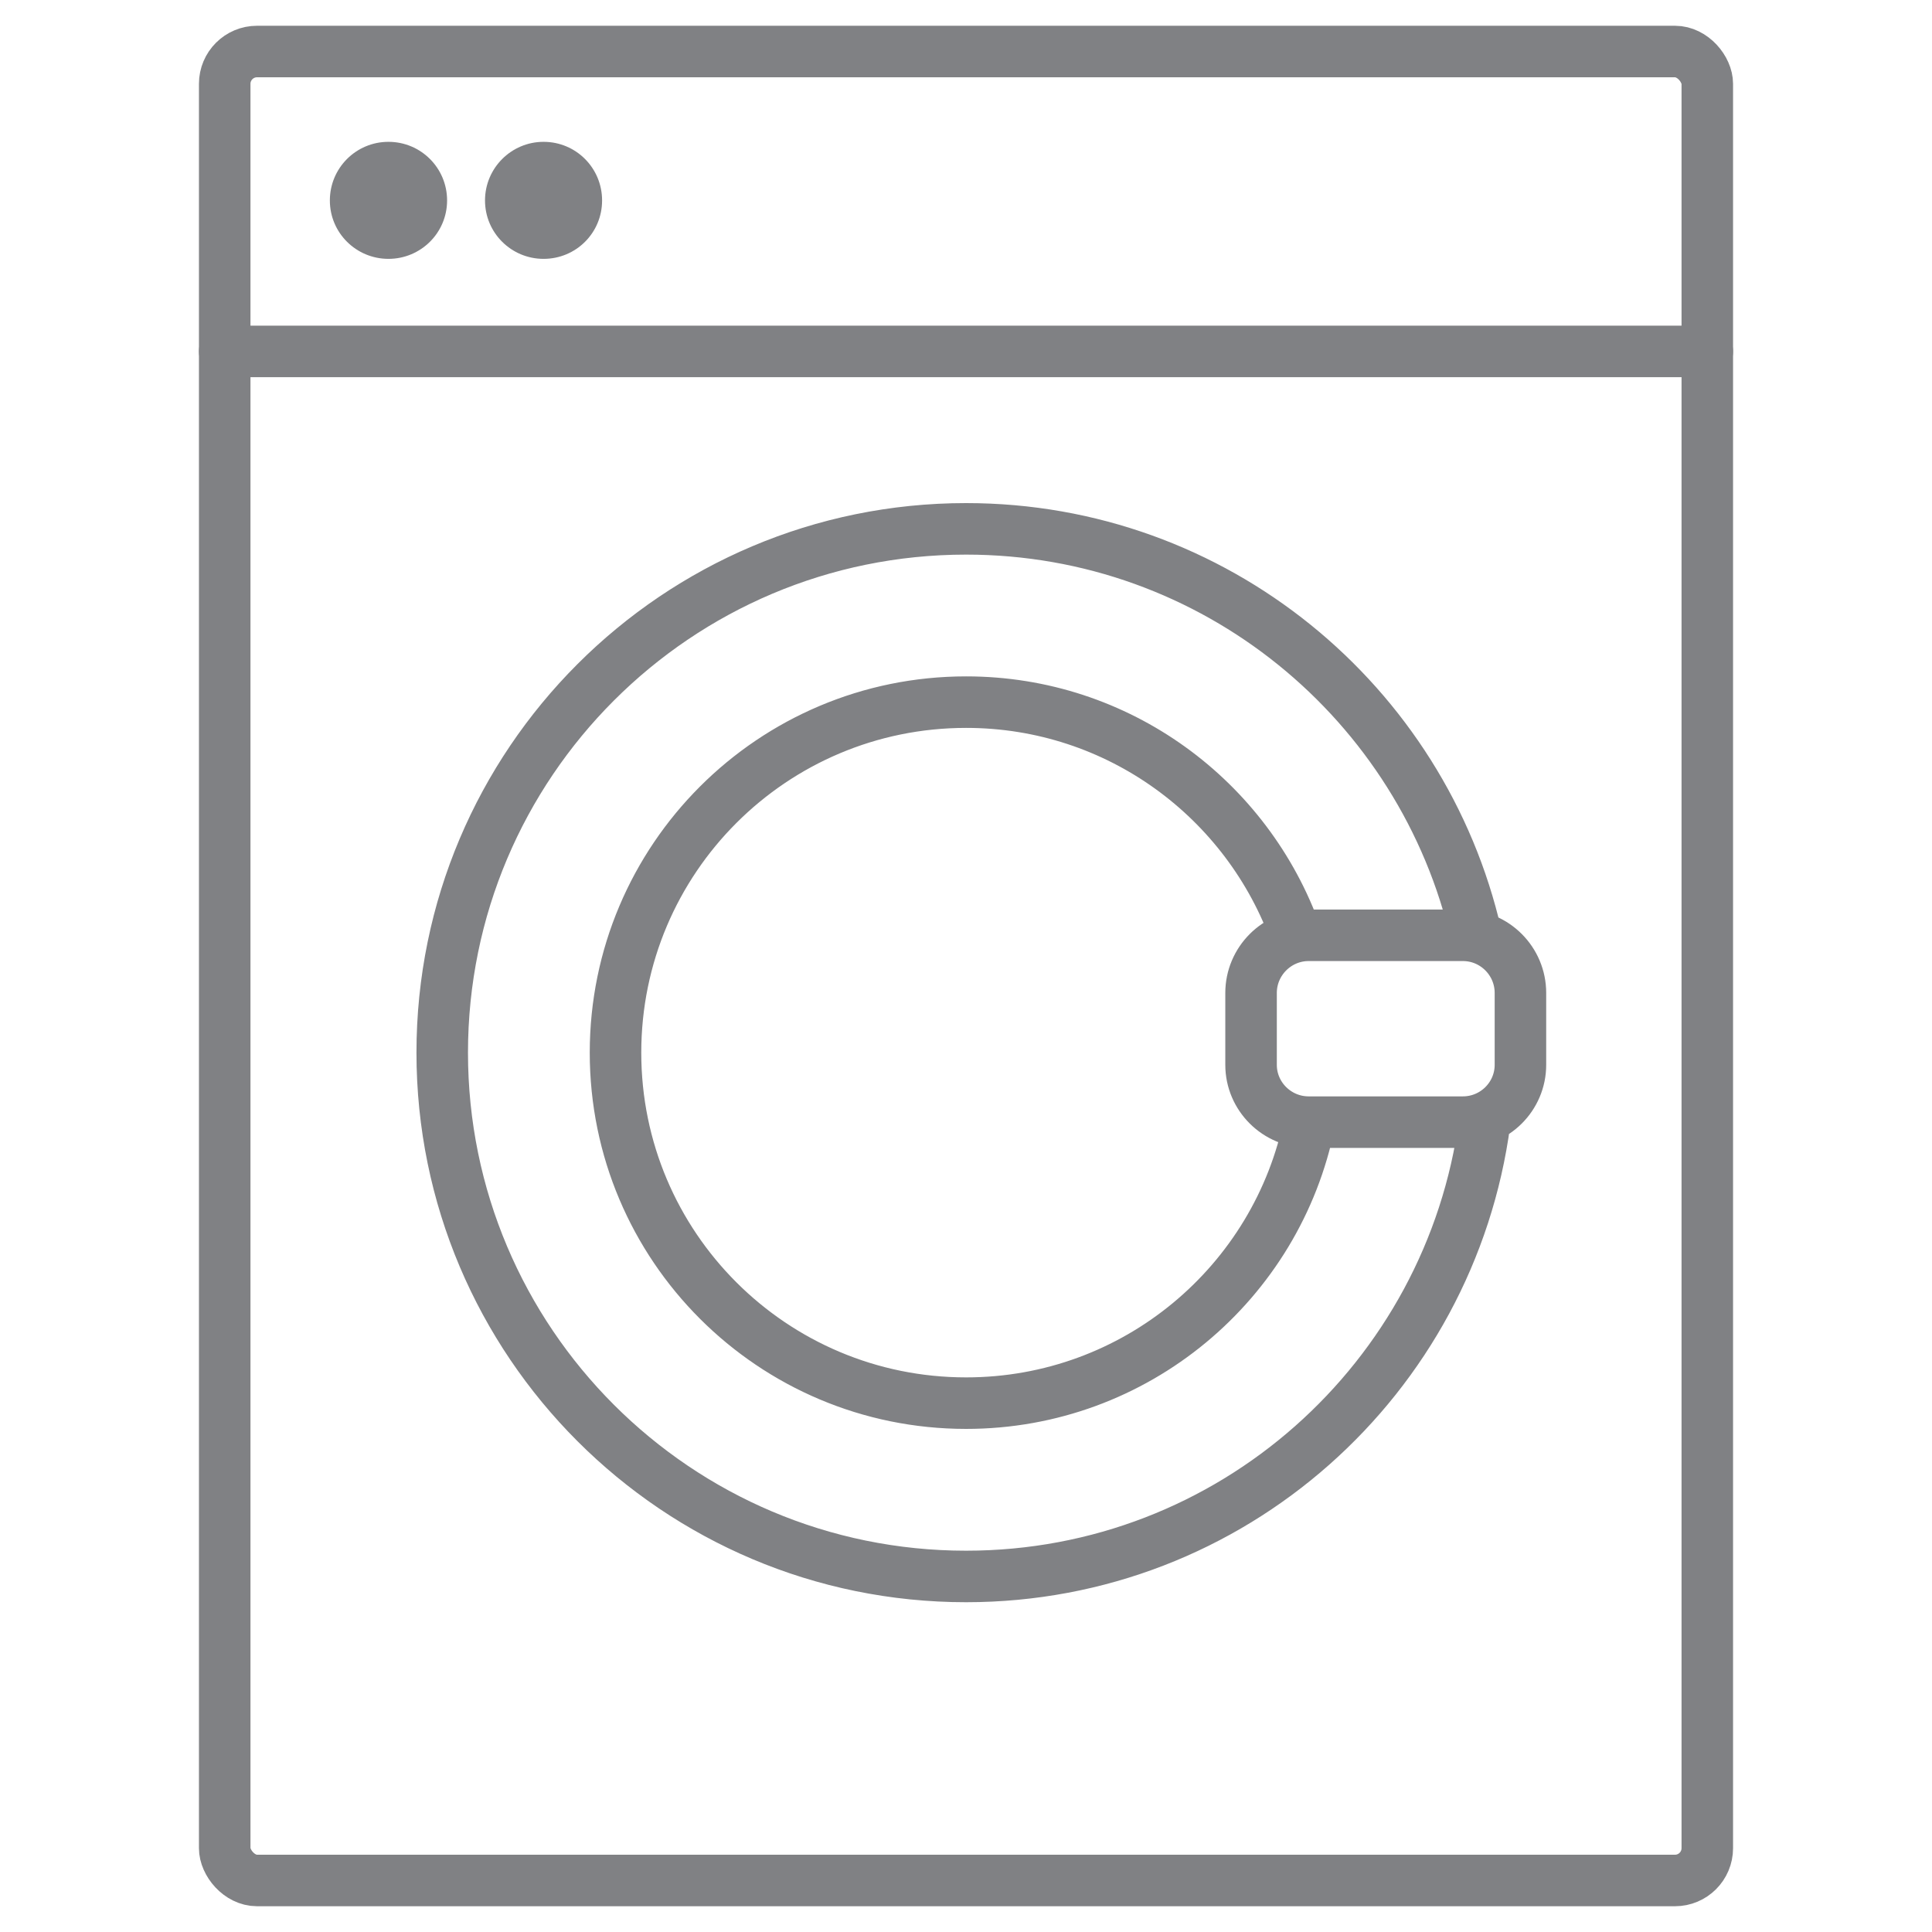 <?xml version="1.0" encoding="UTF-8"?> <svg xmlns="http://www.w3.org/2000/svg" id="a" width="75" height="75" viewBox="0 0 75 75"><g id="b"><g id="c"><rect x="8.723" y="2" width="57.554" height="71" rx="1.255" ry="1.255" fill="none" stroke="#808184" stroke-linecap="round" stroke-linejoin="round" stroke-width="2"></rect><path d="M66.277,13.642H8.723M59.023,38.546c0-1.232-1-2.238-2.234-2.238h-5.987c-1.231,0-2.236,1.006-2.236,2.238v2.791c0,1.224,1.004,2.224,2.236,2.224h5.987c1.234,0,2.234-1,2.234-2.224v-2.791ZM50.836,43.561h6.799c-1.327,9.956-9.827,17.637-20.132,17.637-11.227,0-20.336-9.108-20.336-20.334s9.109-20.334,20.336-20.334c9.659,0,17.734,6.747,19.803,15.779h-6.991c-1.874-5.273-6.894-9.052-12.811-9.052-7.518,0-13.61,6.087-13.61,13.608s6.093,13.605,13.61,13.605c6.587,0,12.083-4.68,13.333-10.907Z" fill="none" stroke="#808184" stroke-linecap="round" stroke-linejoin="round" stroke-width="2"></path><path d="M17.356,7.782c0,1.257-1.021,2.267-2.276,2.267s-2.275-1.01-2.275-2.267,1.015-2.276,2.275-2.276,2.276,1.016,2.276,2.276Z" fill="#808184"></path><path d="M23.373,7.782c0,1.257-1.01,2.267-2.272,2.267-1.252,0-2.273-1.01-2.273-2.267s1.021-2.276,2.273-2.276c1.261,0,2.272,1.016,2.272,2.276Z" fill="#808184"></path></g></g></svg> 